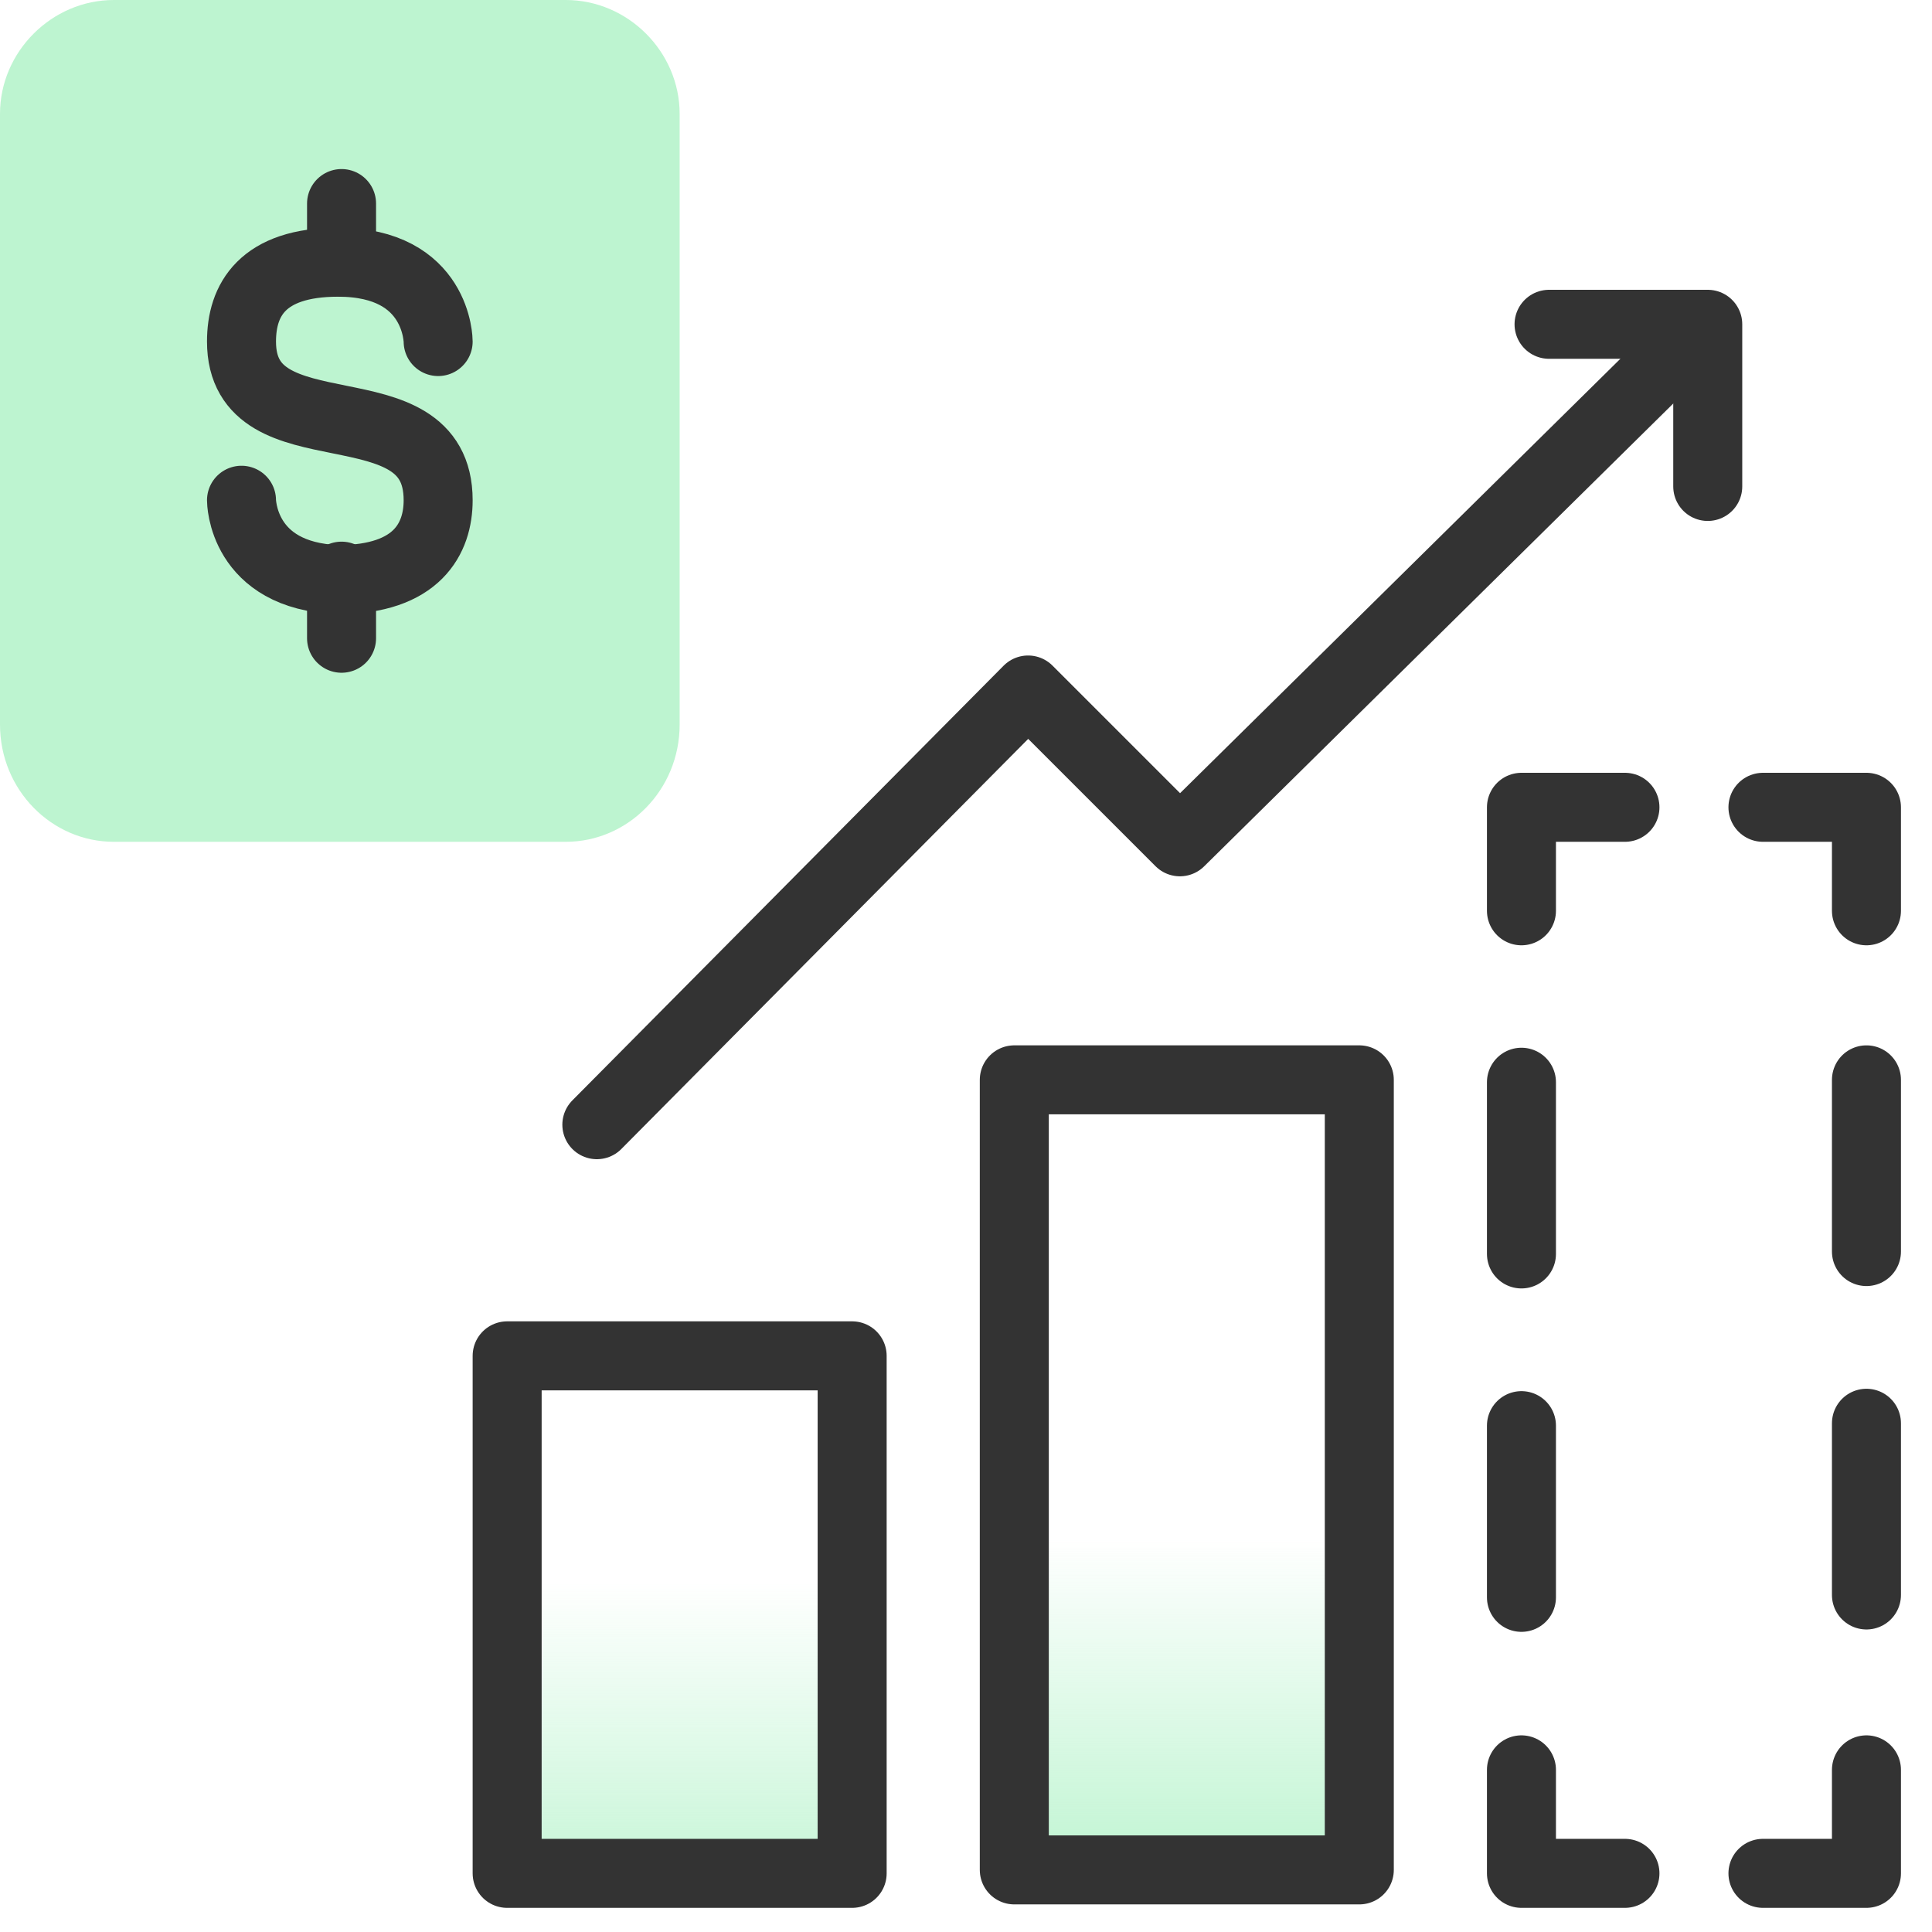 <?xml version="1.0" encoding="utf-8"?>
<!-- Generator: Adobe Illustrator 26.4.1, SVG Export Plug-In . SVG Version: 6.00 Build 0)  -->
<svg version="1.1" id="Layer_1" xmlns="http://www.w3.org/2000/svg" xmlns:xlink="http://www.w3.org/1999/xlink" x="0px" y="0px"
	 viewBox="0 0 56 56" style="enable-background:new 0 0 56 56;" xml:space="preserve">
<style type="text/css">
	.st0{fill:url(#SVGID_1_);}
	.st1{fill:url(#SVGID_00000145023395834779967020000017063910865207013261_);}
	.st2{fill:none;stroke:#333333;stroke-width:2;stroke-linecap:round;stroke-linejoin:round;}
	.st3{fill:none;stroke:#333333;stroke-width:2;stroke-linecap:round;stroke-linejoin:round;stroke-dasharray:4.977,4.977;}
	.st4{fill:#BDF4D0;}
</style>
<linearGradient id="SVGID_1_" gradientUnits="userSpaceOnUse" x1="19.765" y1="55.862" x2="19.765" y2="45.828">
	<stop  offset="0" style="stop-color:#BDF4D0"/>
	<stop  offset="1" style="stop-color:#BDF4D0;stop-opacity:0"/>
</linearGradient>
<rect x="14.7" y="39.3" class="st0" width="10" height="15"/>
<linearGradient id="SVGID_00000150789433343545075150000005157589689909676450_" gradientUnits="userSpaceOnUse" x1="34.431" y1="54.615" x2="34.431" y2="44.58">
	<stop  offset="0" style="stop-color:#BDF4D0"/>
	<stop  offset="1" style="stop-color:#BDF4D0;stop-opacity:0"/>
</linearGradient>
<rect x="29.4" y="31.3" style="fill:url(#SVGID_00000150789433343545075150000005157589689909676450_);" width="10" height="22.9"/>
<rect x="14.7" y="39.3" class="st2" width="10" height="15"/>
<rect x="29.4" y="31.3" class="st2" width="10" height="22.9"/>
<g>
	<g>
		<polyline class="st2" points="54.1,51.3 54.1,54.3 51.1,54.3 		"/>
		<polyline class="st2" points="47.1,54.3 44.1,54.3 44.1,51.3 		"/>
		<line class="st3" x1="44.1" y1="46.3" x2="44.1" y2="28.9"/>
		<polyline class="st2" points="44.1,26.4 44.1,23.4 47.1,23.4 		"/>
		<polyline class="st2" points="51.1,23.4 54.1,23.4 54.1,26.4 		"/>
		<line class="st3" x1="54.1" y1="31.3" x2="54.1" y2="48.8"/>
	</g>
</g>
<polyline class="st2" points="49.1,9.7 34.2,24.4 29.8,20 17.3,32.6 "/>
<polyline class="st2" points="49.5,14.1 49.5,9.4 44.9,9.4 "/>
<path class="st4" d="M16.4,24.4H3.3C1.5,24.4,0,22.9,0,21V3.3C0,1.5,1.5,0,3.3,0h13.1c1.8,0,3.3,1.5,3.3,3.3V21
	C19.7,22.9,18.2,24.4,16.4,24.4z"/>
<g>
	<path class="st2" d="M12.7,9.9c0,0,0-2.3-2.9-2.3C7.6,7.6,7,8.7,7,9.9c0,3.4,5.7,1.1,5.7,4.6c0,1.1-0.6,2.3-2.9,2.3
		C7,16.7,7,14.5,7,14.5"/>
	<line class="st2" x1="9.9" y1="7.6" x2="9.9" y2="5.9"/>
	<line class="st2" x1="9.9" y1="18.5" x2="9.9" y2="16.7"/>
</g>
</svg>

